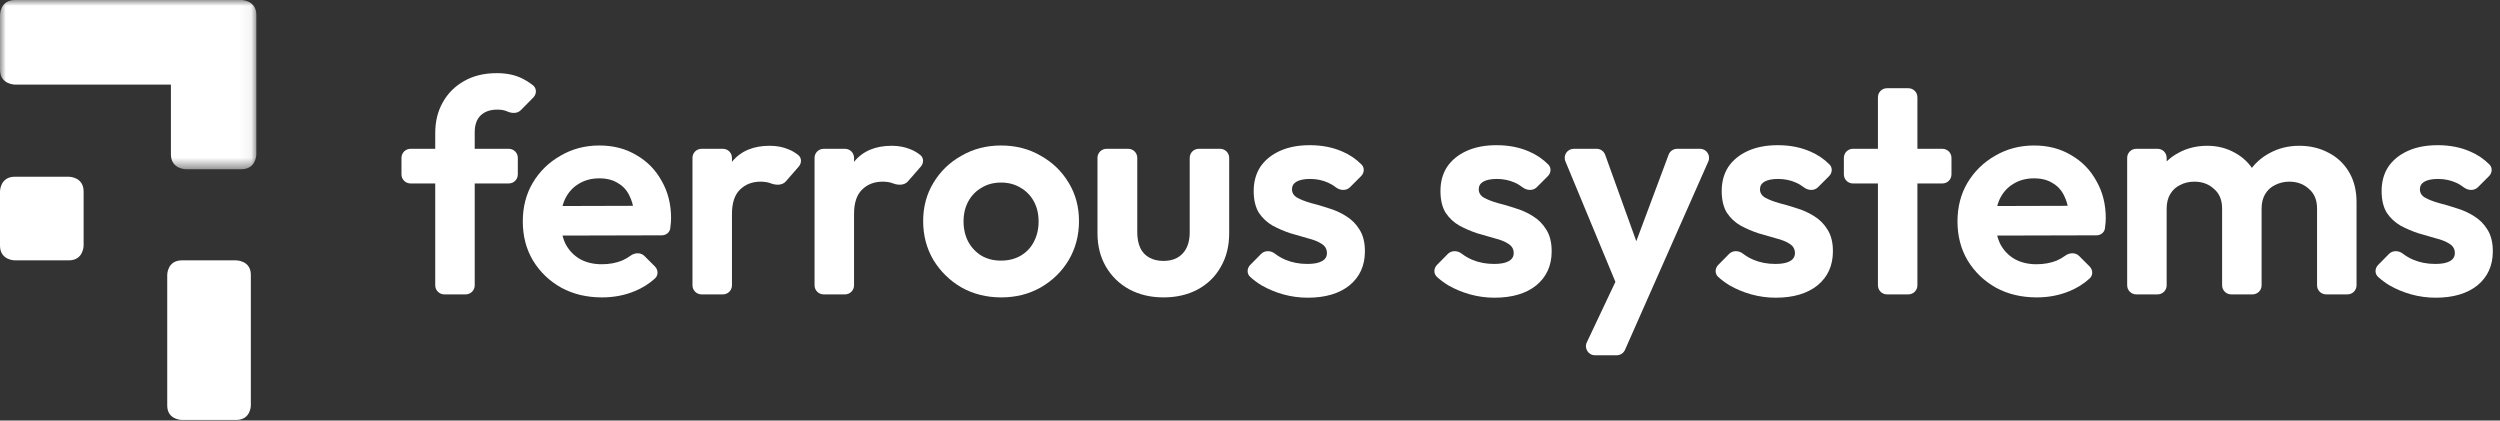 <svg width="214" height="36" viewBox="0 0 214 36" fill="none" xmlns="http://www.w3.org/2000/svg">
<rect x="0" y="0" width="214" height="36" fill="#333333" stroke="none"/>
<path d="M38.03 25.199C37.603 25.199 37.256 24.852 37.256 24.425V11.396C37.256 10.398 37.471 9.521 37.901 8.764C38.331 7.99 38.942 7.38 39.733 6.933C40.524 6.485 41.453 6.262 42.519 6.262C43.328 6.262 44.024 6.399 44.609 6.675C44.97 6.844 45.309 7.054 45.624 7.302C45.954 7.563 45.947 8.048 45.652 8.347L44.578 9.434C44.282 9.733 43.804 9.715 43.422 9.538C43.199 9.435 42.915 9.383 42.571 9.383C41.952 9.383 41.47 9.555 41.126 9.899C40.799 10.226 40.636 10.699 40.636 11.319V24.425C40.636 24.852 40.289 25.199 39.862 25.199H38.03ZM35.141 15.704C34.713 15.704 34.367 15.358 34.367 14.93V13.511C34.367 13.084 34.713 12.738 35.141 12.738H43.551C43.979 12.738 44.325 13.084 44.325 13.511V14.93C44.325 15.358 43.979 15.704 43.551 15.704H35.141Z" fill="white"/>
<path d="M51.536 25.457C50.229 25.457 49.068 25.181 48.053 24.631C47.038 24.064 46.23 23.29 45.628 22.309C45.043 21.329 44.751 20.211 44.751 18.955C44.751 17.717 45.035 16.616 45.602 15.653C46.187 14.672 46.978 13.898 47.976 13.331C48.973 12.746 50.083 12.454 51.304 12.454C52.508 12.454 53.566 12.729 54.477 13.279C55.406 13.812 56.128 14.552 56.644 15.498C57.178 16.427 57.444 17.485 57.444 18.671C57.444 18.895 57.427 19.127 57.393 19.368C57.388 19.424 57.382 19.481 57.375 19.541C57.331 19.897 57.011 20.143 56.652 20.143L47.565 20.166C47.137 20.167 46.789 19.82 46.789 19.392V18.411C46.789 17.985 47.134 17.638 47.561 17.637L54.645 17.617C54.984 17.616 55.132 18.046 54.863 18.253C54.636 18.429 54.3 18.276 54.257 17.991C54.188 17.544 54.072 17.151 53.91 16.814C53.686 16.315 53.351 15.937 52.903 15.679C52.473 15.403 51.94 15.266 51.304 15.266C50.633 15.266 50.048 15.421 49.549 15.73C49.051 16.023 48.664 16.444 48.389 16.994C48.13 17.528 48.002 18.164 48.002 18.904C48.002 19.66 48.139 20.323 48.414 20.89C48.707 21.441 49.12 21.871 49.653 22.18C50.186 22.473 50.805 22.619 51.51 22.619C52.147 22.619 52.723 22.516 53.239 22.309C53.502 22.195 53.747 22.054 53.975 21.887C54.334 21.621 54.848 21.596 55.164 21.912L56.061 22.81C56.347 23.095 56.368 23.557 56.071 23.83C55.572 24.286 54.998 24.648 54.348 24.915C53.488 25.276 52.551 25.457 51.536 25.457Z" fill="white"/>
<path d="M60.05 25.199C59.623 25.199 59.276 24.852 59.276 24.425V13.511C59.276 13.084 59.623 12.738 60.05 12.738H61.882C62.31 12.738 62.656 13.084 62.656 13.511V24.425C62.656 24.852 62.31 25.199 61.882 25.199H60.05ZM62.656 18.31L61.728 17.691C61.489 17.532 61.356 17.254 61.397 16.971C61.59 15.658 62.019 14.608 62.682 13.821C63.422 12.927 64.488 12.479 65.881 12.479C66.483 12.479 67.025 12.583 67.507 12.789C67.797 12.903 68.073 13.065 68.332 13.273C68.636 13.517 68.631 13.963 68.375 14.256L67.262 15.532C66.966 15.872 66.432 15.863 66.01 15.704C65.752 15.601 65.451 15.55 65.107 15.55C64.385 15.55 63.791 15.782 63.327 16.246C62.88 16.693 62.656 17.381 62.656 18.31Z" fill="white"/>
<path d="M70.5 25.199C70.073 25.199 69.726 24.852 69.726 24.425V13.511C69.726 13.084 70.073 12.738 70.5 12.738H72.332C72.76 12.738 73.106 13.084 73.106 13.511V24.425C73.106 24.852 72.76 25.199 72.332 25.199H70.5ZM73.106 18.31L72.178 17.691C71.939 17.532 71.806 17.254 71.847 16.971C72.04 15.658 72.468 14.608 73.132 13.821C73.871 12.927 74.938 12.479 76.331 12.479C76.933 12.479 77.475 12.583 77.956 12.789C78.247 12.903 78.523 13.065 78.782 13.273C79.085 13.517 79.081 13.963 78.825 14.256L77.712 15.532C77.416 15.872 76.882 15.863 76.46 15.704C76.202 15.601 75.901 15.55 75.557 15.55C74.835 15.55 74.241 15.782 73.777 16.246C73.33 16.693 73.106 17.381 73.106 18.31Z" fill="white"/>
<path d="M85.705 25.457C84.45 25.457 83.314 25.173 82.3 24.605C81.302 24.02 80.502 23.238 79.9 22.258C79.315 21.26 79.023 20.151 79.023 18.929C79.023 17.708 79.315 16.616 79.9 15.653C80.485 14.672 81.285 13.898 82.3 13.331C83.314 12.746 84.441 12.454 85.679 12.454C86.952 12.454 88.087 12.746 89.085 13.331C90.1 13.898 90.9 14.672 91.484 15.653C92.069 16.616 92.362 17.708 92.362 18.929C92.362 20.151 92.069 21.26 91.484 22.258C90.9 23.238 90.1 24.02 89.085 24.605C88.087 25.173 86.961 25.457 85.705 25.457ZM85.679 22.309C86.316 22.309 86.875 22.172 87.356 21.896C87.855 21.604 88.234 21.208 88.492 20.71C88.767 20.194 88.904 19.609 88.904 18.955C88.904 18.302 88.767 17.725 88.492 17.227C88.216 16.728 87.838 16.341 87.356 16.066C86.875 15.773 86.316 15.627 85.679 15.627C85.06 15.627 84.51 15.773 84.028 16.066C83.547 16.341 83.168 16.728 82.893 17.227C82.618 17.725 82.48 18.302 82.48 18.955C82.48 19.609 82.618 20.194 82.893 20.71C83.168 21.208 83.547 21.604 84.028 21.896C84.51 22.172 85.06 22.309 85.679 22.309Z" fill="white"/>
<path d="M99.594 25.457C98.493 25.457 97.513 25.224 96.653 24.76C95.81 24.296 95.148 23.651 94.666 22.825C94.185 22 93.944 21.045 93.944 19.961V13.511C93.944 13.084 94.29 12.738 94.718 12.738H96.576C97.003 12.738 97.35 13.084 97.35 13.511V19.884C97.35 20.4 97.436 20.847 97.608 21.226C97.779 21.587 98.037 21.862 98.382 22.051C98.725 22.24 99.13 22.335 99.594 22.335C100.299 22.335 100.85 22.12 101.245 21.69C101.641 21.26 101.839 20.658 101.839 19.884V13.511C101.839 13.084 102.185 12.738 102.613 12.738H104.444C104.872 12.738 105.218 13.084 105.218 13.511V19.961C105.218 21.062 104.978 22.025 104.496 22.851C104.032 23.677 103.369 24.322 102.509 24.786C101.667 25.233 100.695 25.457 99.594 25.457Z" fill="white"/>
<path d="M111.935 25.483C111.229 25.483 110.533 25.388 109.845 25.199C109.174 25.009 108.555 24.752 107.987 24.425C107.632 24.209 107.307 23.967 107.012 23.698C106.715 23.426 106.734 22.966 107.017 22.68L107.95 21.735C108.264 21.417 108.777 21.438 109.131 21.71C109.407 21.922 109.705 22.096 110.025 22.232C110.593 22.473 111.221 22.593 111.909 22.593C112.459 22.593 112.872 22.516 113.147 22.361C113.44 22.206 113.586 21.974 113.586 21.664C113.586 21.32 113.431 21.054 113.121 20.864C112.829 20.675 112.442 20.52 111.96 20.4C111.479 20.262 110.971 20.116 110.438 19.961C109.922 19.789 109.423 19.574 108.942 19.316C108.46 19.041 108.065 18.671 107.755 18.207C107.463 17.725 107.316 17.106 107.316 16.349C107.316 15.558 107.506 14.87 107.884 14.285C108.28 13.701 108.839 13.245 109.561 12.918C110.283 12.591 111.135 12.428 112.115 12.428C113.147 12.428 114.076 12.608 114.902 12.97C115.532 13.24 116.081 13.612 116.548 14.084C116.821 14.36 116.787 14.799 116.513 15.073L115.559 16.027C115.235 16.352 114.707 16.314 114.345 16.032C114.131 15.865 113.903 15.73 113.663 15.627C113.199 15.421 112.691 15.317 112.141 15.317C111.642 15.317 111.255 15.395 110.98 15.55C110.722 15.704 110.593 15.919 110.593 16.195C110.593 16.504 110.739 16.745 111.032 16.917C111.341 17.089 111.737 17.244 112.218 17.381C112.7 17.502 113.199 17.648 113.715 17.82C114.248 17.975 114.747 18.198 115.211 18.491C115.693 18.783 116.08 19.17 116.372 19.652C116.682 20.133 116.837 20.753 116.837 21.509C116.837 22.731 116.398 23.702 115.521 24.425C114.644 25.13 113.448 25.483 111.935 25.483Z" fill="white"/>
<path d="M127.921 25.483C127.216 25.483 126.52 25.388 125.832 25.199C125.161 25.009 124.542 24.752 123.974 24.425C123.619 24.209 123.293 23.967 122.999 23.698C122.702 23.426 122.721 22.966 123.004 22.68L123.937 21.735C124.25 21.417 124.764 21.438 125.118 21.71C125.394 21.922 125.692 22.096 126.012 22.232C126.58 22.473 127.208 22.593 127.896 22.593C128.446 22.593 128.859 22.516 129.134 22.361C129.426 22.206 129.573 21.974 129.573 21.664C129.573 21.32 129.418 21.054 129.108 20.864C128.816 20.675 128.429 20.52 127.947 20.4C127.466 20.262 126.958 20.116 126.425 19.961C125.909 19.789 125.41 19.574 124.929 19.316C124.447 19.041 124.051 18.671 123.742 18.207C123.449 17.725 123.303 17.106 123.303 16.349C123.303 15.558 123.492 14.87 123.871 14.285C124.266 13.701 124.825 13.245 125.548 12.918C126.27 12.591 127.122 12.428 128.102 12.428C129.134 12.428 130.063 12.608 130.888 12.97C131.519 13.24 132.068 13.612 132.535 14.084C132.808 14.36 132.774 14.799 132.5 15.073L131.546 16.027C131.222 16.352 130.694 16.314 130.332 16.032C130.117 15.865 129.89 15.73 129.65 15.627C129.186 15.421 128.678 15.317 128.128 15.317C127.629 15.317 127.242 15.395 126.967 15.55C126.709 15.704 126.58 15.919 126.58 16.195C126.58 16.504 126.726 16.745 127.018 16.917C127.328 17.089 127.724 17.244 128.205 17.381C128.687 17.502 129.186 17.648 129.702 17.82C130.235 17.975 130.734 18.198 131.198 18.491C131.68 18.783 132.067 19.17 132.359 19.652C132.669 20.133 132.823 20.753 132.823 21.509C132.823 22.731 132.385 23.702 131.508 24.425C130.63 25.13 129.435 25.483 127.921 25.483Z" fill="white"/>
<path d="M139.289 25.296C138.973 25.3 138.687 25.111 138.566 24.819L133.998 13.808C133.787 13.298 134.162 12.738 134.713 12.738H136.674C137 12.738 137.292 12.942 137.402 13.249L140.467 21.756C140.568 22.038 140.359 22.335 140.06 22.335C139.758 22.335 139.549 22.034 139.655 21.751L142.835 13.241C142.948 12.938 143.237 12.738 143.56 12.738H145.524C146.083 12.738 146.458 13.313 146.231 13.825L141.165 25.276L139.289 25.296ZM136.531 30.41C135.963 30.41 135.588 29.819 135.831 29.305L138.538 23.578C138.79 23.044 139.524 22.979 139.868 23.459L141.165 25.276L139.099 29.949C138.975 30.23 138.697 30.41 138.391 30.41H136.531Z" fill="white"/>
<path d="M151.996 25.483C151.291 25.483 150.594 25.388 149.906 25.199C149.235 25.009 148.616 24.752 148.048 24.425C147.693 24.209 147.368 23.967 147.073 23.698C146.776 23.426 146.795 22.966 147.078 22.68L148.011 21.735C148.325 21.417 148.838 21.438 149.192 21.71C149.468 21.922 149.767 22.096 150.087 22.232C150.654 22.473 151.282 22.593 151.97 22.593C152.52 22.593 152.933 22.516 153.208 22.361C153.501 22.206 153.647 21.974 153.647 21.664C153.647 21.32 153.492 21.054 153.183 20.864C152.89 20.675 152.503 20.52 152.022 20.4C151.54 20.262 151.033 20.116 150.499 19.961C149.983 19.789 149.485 19.574 149.003 19.316C148.521 19.041 148.126 18.671 147.816 18.207C147.524 17.725 147.378 17.106 147.378 16.349C147.378 15.558 147.567 14.87 147.945 14.285C148.341 13.701 148.9 13.245 149.622 12.918C150.345 12.591 151.196 12.428 152.176 12.428C153.208 12.428 154.137 12.608 154.963 12.97C155.594 13.24 156.143 13.612 156.61 14.084C156.882 14.36 156.848 14.799 156.574 15.073L155.62 16.027C155.296 16.352 154.768 16.314 154.406 16.032C154.192 15.865 153.965 15.73 153.724 15.627C153.26 15.421 152.753 15.317 152.202 15.317C151.703 15.317 151.316 15.395 151.041 15.55C150.783 15.704 150.654 15.919 150.654 16.195C150.654 16.504 150.8 16.745 151.093 16.917C151.402 17.089 151.798 17.244 152.28 17.381C152.761 17.502 153.26 17.648 153.776 17.82C154.309 17.975 154.808 18.198 155.272 18.491C155.754 18.783 156.141 19.17 156.433 19.652C156.743 20.133 156.898 20.753 156.898 21.509C156.898 22.731 156.459 23.702 155.582 24.425C154.705 25.13 153.509 25.483 151.996 25.483Z" fill="white"/>
<path d="M161.525 25.199C161.097 25.199 160.751 24.852 160.751 24.425V8.326C160.751 7.898 161.097 7.552 161.525 7.552H163.356C163.784 7.552 164.13 7.898 164.13 8.326V24.425C164.13 24.852 163.784 25.199 163.356 25.199H161.525ZM158.609 15.704C158.182 15.704 157.835 15.358 157.835 14.93V13.511C157.835 13.084 158.182 12.738 158.609 12.738H166.272C166.699 12.738 167.046 13.084 167.046 13.511V14.93C167.046 15.358 166.699 15.704 166.272 15.704H158.609Z" fill="white"/>
<path d="M174.346 25.457C173.039 25.457 171.878 25.181 170.863 24.631C169.848 24.064 169.04 23.29 168.438 22.309C167.853 21.329 167.561 20.211 167.561 18.955C167.561 17.717 167.844 16.616 168.412 15.653C168.997 14.672 169.788 13.898 170.785 13.331C171.783 12.746 172.892 12.454 174.114 12.454C175.318 12.454 176.375 12.729 177.287 13.279C178.216 13.812 178.938 14.552 179.454 15.498C179.987 16.427 180.254 17.485 180.254 18.671C180.254 18.895 180.237 19.127 180.202 19.368C180.198 19.424 180.192 19.481 180.185 19.541C180.14 19.897 179.82 20.143 179.462 20.143L170.375 20.166C169.946 20.167 169.599 19.82 169.599 19.392V18.411C169.599 17.985 169.944 17.638 170.37 17.637L177.454 17.617C177.794 17.616 177.941 18.046 177.673 18.253C177.445 18.429 177.11 18.276 177.066 17.991C176.998 17.544 176.882 17.151 176.719 16.814C176.496 16.315 176.16 15.937 175.713 15.679C175.283 15.403 174.75 15.266 174.114 15.266C173.443 15.266 172.858 15.421 172.359 15.73C171.86 16.023 171.473 16.444 171.198 16.994C170.94 17.528 170.811 18.164 170.811 18.904C170.811 19.66 170.949 20.323 171.224 20.89C171.516 21.441 171.929 21.871 172.462 22.18C172.996 22.473 173.615 22.619 174.32 22.619C174.956 22.619 175.533 22.516 176.049 22.309C176.312 22.195 176.557 22.054 176.784 21.887C177.144 21.621 177.658 21.596 177.974 21.912L178.871 22.81C179.157 23.095 179.178 23.557 178.88 23.83C178.382 24.286 177.808 24.648 177.158 24.915C176.298 25.276 175.361 25.457 174.346 25.457Z" fill="white"/>
<path d="M182.86 25.199C182.433 25.199 182.086 24.852 182.086 24.425V13.511C182.086 13.084 182.433 12.738 182.86 12.738H184.692C185.119 12.738 185.466 13.084 185.466 13.511V24.425C185.466 24.852 185.119 25.199 184.692 25.199H182.86ZM190.987 25.199C190.56 25.199 190.213 24.852 190.213 24.425V17.846C190.213 17.123 189.981 16.564 189.516 16.169C189.069 15.756 188.51 15.55 187.84 15.55C187.392 15.55 186.988 15.644 186.627 15.833C186.266 16.005 185.982 16.263 185.776 16.607C185.569 16.951 185.466 17.364 185.466 17.846L184.583 17.413C184.318 17.283 184.146 17.013 184.168 16.719C184.227 15.956 184.427 15.283 184.769 14.698C185.199 13.993 185.776 13.451 186.498 13.073C187.22 12.677 188.037 12.479 188.949 12.479C189.809 12.479 190.591 12.677 191.297 13.073C192.002 13.451 192.561 13.993 192.974 14.698C193.386 15.386 193.593 16.22 193.593 17.201V24.425C193.593 24.852 193.246 25.199 192.819 25.199H190.987ZM199.114 25.199C198.687 25.199 198.34 24.852 198.34 24.425V17.846C198.34 17.123 198.108 16.564 197.643 16.169C197.196 15.756 196.637 15.55 195.966 15.55C195.536 15.55 195.132 15.644 194.754 15.833C194.393 16.005 194.109 16.263 193.902 16.607C193.696 16.951 193.593 17.364 193.593 17.846L192.294 17.534C191.927 17.446 191.671 17.104 191.734 16.731C191.856 16.005 192.097 15.362 192.458 14.801C192.922 14.062 193.533 13.494 194.289 13.099C195.046 12.686 195.889 12.479 196.818 12.479C197.747 12.479 198.581 12.677 199.32 13.073C200.06 13.451 200.645 14.002 201.075 14.724C201.505 15.446 201.72 16.306 201.72 17.304V24.425C201.72 24.852 201.373 25.199 200.946 25.199H199.114Z" fill="white"/>
<path d="M208.484 25.483C207.779 25.483 207.082 25.388 206.394 25.199C205.724 25.009 205.104 24.752 204.537 24.425C204.181 24.209 203.856 23.967 203.561 23.698C203.264 23.426 203.284 22.966 203.567 22.68L204.499 21.735C204.813 21.417 205.326 21.438 205.68 21.71C205.957 21.922 206.255 22.096 206.575 22.232C207.143 22.473 207.77 22.593 208.458 22.593C209.009 22.593 209.422 22.516 209.697 22.361C209.989 22.206 210.135 21.974 210.135 21.664C210.135 21.32 209.981 21.054 209.671 20.864C209.379 20.675 208.992 20.52 208.51 20.4C208.028 20.262 207.521 20.116 206.988 19.961C206.472 19.789 205.973 19.574 205.491 19.316C205.01 19.041 204.614 18.671 204.305 18.207C204.012 17.725 203.866 17.106 203.866 16.349C203.866 15.558 204.055 14.87 204.434 14.285C204.829 13.701 205.388 13.245 206.111 12.918C206.833 12.591 207.684 12.428 208.665 12.428C209.697 12.428 210.626 12.608 211.451 12.97C212.082 13.24 212.631 13.612 213.098 14.084C213.37 14.36 213.337 14.799 213.063 15.073L212.109 16.027C211.784 16.352 211.256 16.314 210.895 16.032C210.68 15.865 210.453 15.73 210.213 15.627C209.748 15.421 209.241 15.317 208.691 15.317C208.192 15.317 207.805 15.395 207.53 15.55C207.272 15.704 207.143 15.919 207.143 16.195C207.143 16.504 207.289 16.745 207.581 16.917C207.891 17.089 208.286 17.244 208.768 17.381C209.25 17.502 209.748 17.648 210.264 17.82C210.798 17.975 211.296 18.198 211.761 18.491C212.242 18.783 212.629 19.17 212.922 19.652C213.231 20.133 213.386 20.753 213.386 21.509C213.386 22.731 212.947 23.702 212.07 24.425C211.193 25.13 209.998 25.483 208.484 25.483Z" fill="white"/>
<path d="M5.895 15.128C5.895 15.128 7.157 15.128 7.157 16.391V21.023C7.157 21.023 7.157 22.286 5.895 22.286H1.263C1.263 22.286 0 22.286 0 21.023V16.391C0 16.391 0 15.128 1.263 15.128H5.895Z" fill="white"/>
<path d="M20.209 22.286C20.209 22.286 21.472 22.286 21.472 23.522V34.713C21.472 34.713 21.472 35.949 20.209 35.949H15.577C15.577 35.949 14.315 35.949 14.315 34.713V23.522C14.315 23.522 14.315 22.286 15.577 22.286H20.209Z" fill="white"/>
<mask id="mask0_175_12555" style="mask-type:luminance" maskUnits="userSpaceOnUse" x="0" y="0" width="22" height="15">
<path d="M0 0H21.944V14.487H0V0Z" fill="white"/>
</mask>
<g mask="url(#mask0_175_12555)">
<path d="M21.944 5.966V1.277C21.944 -0 20.654 -0 20.654 -0H15.92H1.29C0 -0 0 1.277 0 1.277V5.966C0 7.244 1.29 7.244 1.29 7.244H14.63V13.209C14.63 14.487 15.92 14.487 15.92 14.487H20.654C21.944 14.487 21.944 13.209 21.944 13.209V5.966Z" fill="white"/>
</g>
</svg>
